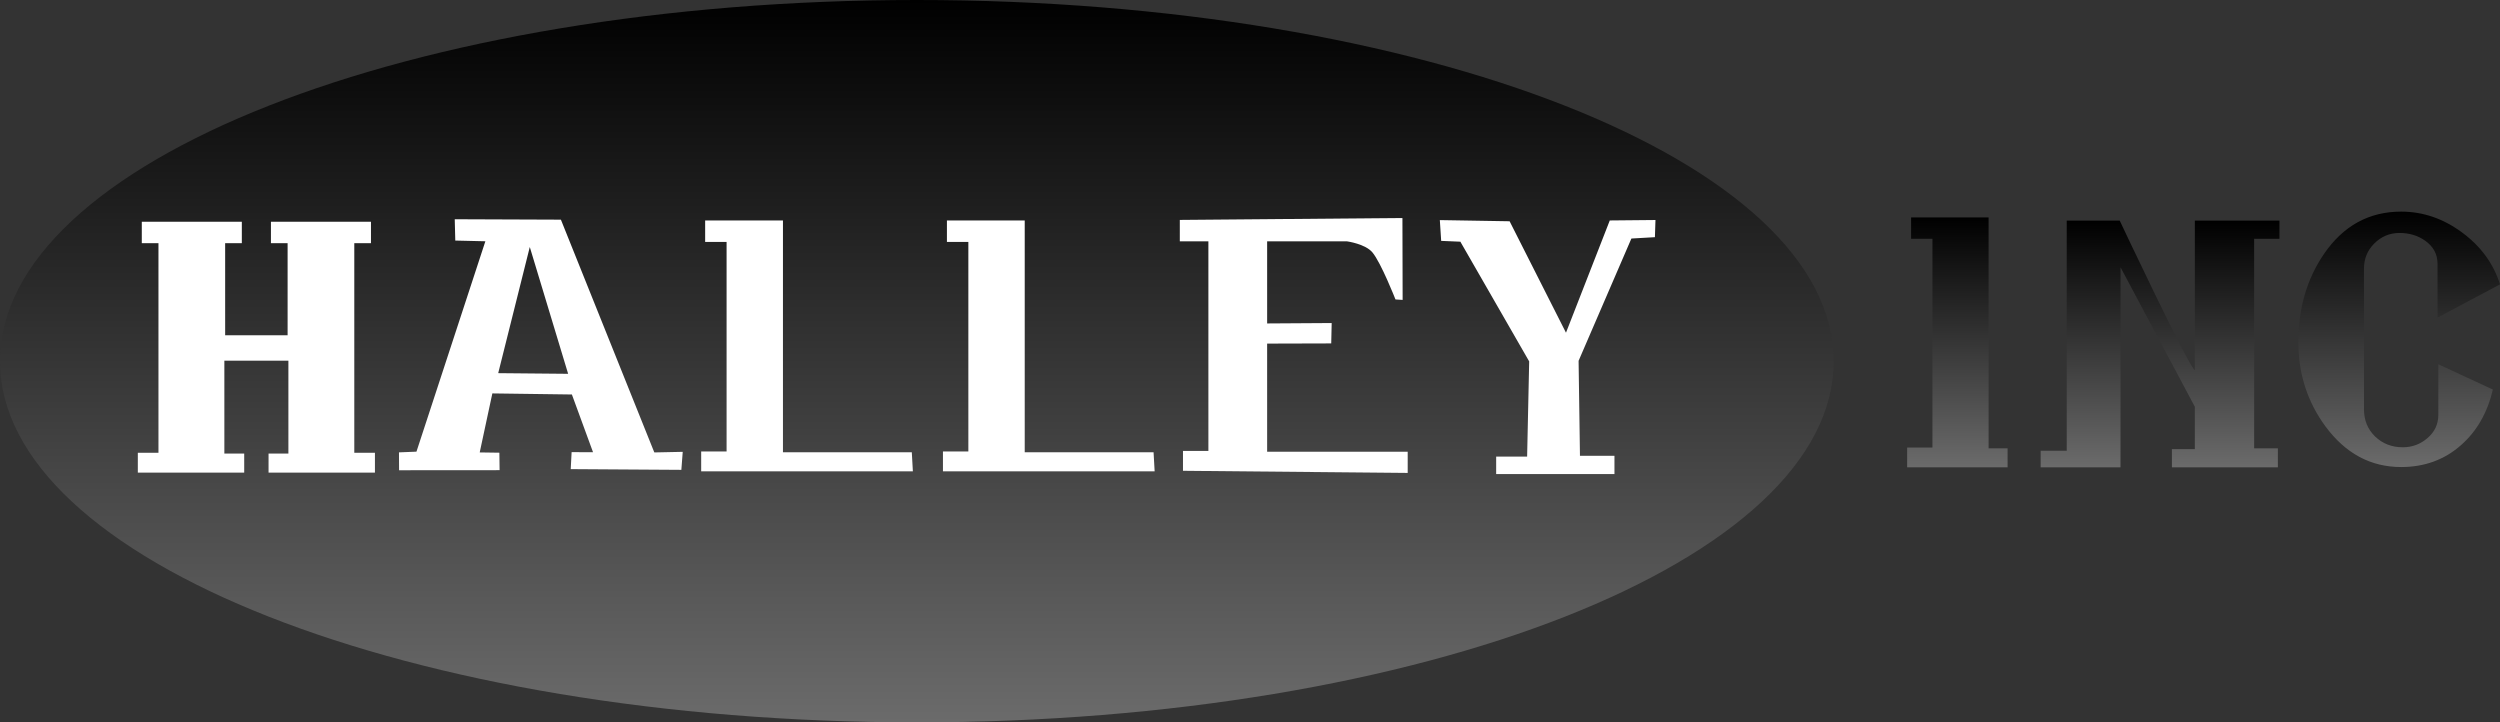 <svg version="1.1" xmlns="http://www.w3.org/2000/svg" xmlns:xlink="http://www.w3.org/1999/xlink" width="2160.919" height="624.394" viewBox="0,0,2160.919,624.394"><rect x="0" y="0" width="2160.919" height="624.394" fill="#333333" stroke="none"/><defs><linearGradient x1="-47.96" y1="-132.197" x2="-47.96" y2="492.197" gradientUnits="userSpaceOnUse" id="color-1"><stop offset="0" stop-color="#000000"/><stop offset="1" stop-color="#6b6b6b"/></linearGradient><linearGradient x1="1233.31" y1="50.715" x2="1233.31" y2="271.494" gradientUnits="userSpaceOnUse" id="color-2"><stop offset="0" stop-color="#000000"/><stop offset="1" stop-color="#6b6b6b"/></linearGradient><linearGradient x1="1026.611" y1="58.478" x2="1026.611" y2="271.738" gradientUnits="userSpaceOnUse" id="color-3"><stop offset="0" stop-color="#000000"/><stop offset="1" stop-color="#6b6b6b"/></linearGradient><linearGradient x1="851.418" y1="55.743" x2="851.418" y2="271.737" gradientUnits="userSpaceOnUse" id="color-4"><stop offset="0" stop-color="#000000"/><stop offset="1" stop-color="#6b6b6b"/></linearGradient></defs><g transform="translate(840.46,132.197)"><g data-paper-data="{&quot;isPaintingLayer&quot;:true}" fill-rule="nonzero" stroke="none" stroke-linecap="butt" stroke-linejoin="miter" stroke-miterlimit="10" stroke-dasharray="" stroke-dashoffset="0" style="mix-blend-mode: normal"><g><path d="M744.54,180c0,172.422 -354.814,312.197 -792.5,312.197c-437.686,0 -792.5,-139.775 -792.5,-312.197c0,-172.422 354.814,-312.197 792.5,-312.197c437.686,0 792.5,139.775 792.5,312.197z" fill="url(#color-1)" stroke-width="0"/><g fill="#ffffff" stroke-width="0.265"><path d="M-646.53,179.561v80.288h17.156v16.469h-91.954v-17.156h17.842v-181.163h-14.411v-18.528h86.464v18.528h-14.411v79.602h53.983v-79.602h-14.411v-18.528h86.464v18.528h-14.411v181.163h17.842v17.156h-91.954v-16.469h17.156v-80.288z"/><path d="M525.207,261.782h29.818v15.783h-102.247v-15.097h26.763l1.777,-82.28l-59.483,-103.47l-16.589,-0.705l-1.155,-17.965l60.311,1.016l48.729,96.326l37.852,-97.032l39.497,-0.385l-0.48,14.839l-20.334,1.173l-45.643,105.705z"/><path d="M-163.701,258.743h111.376l0.921,16.469h-182.979v-17.156h21.959v-181.163h-18.528v-18.528h67.25z"/><path d="M323.895,76.423h-69.08v70.96l55.786,-0.355l-0.387,17.614l-55.399,0.157v93.475h121.493v18.312l-194.232,-1.843v-17.156h21.959v-181.163h-24.704v-18.528l192.426,-1.659l0.174,70.797l-6.187,-0.392c0,0 -12.41,-31.644 -19.914,-40.648c-6.194,-7.432 -21.935,-9.57 -21.935,-9.57z"/><path d="M-447.399,57.314l91.765,0.354l80.745,201.199l24.559,-0.509l-1.185,15.567l-95.622,-0.628l0.764,-14.68l18.512,0.073l-18.277,-49.899l-68.752,-0.934l-10.925,51.011l16.993,0.242l0.192,15.09l-86.885,0.066l-0.085,-15.453l15.109,-0.601l59.567,-181.863l-26.006,-0.611zM-409.831,190.348l60.449,0.567l-33.148,-109.602z"/><path d="M45.278,258.743h111.376l0.921,16.469h-182.979v-17.156h21.959v-181.163h-18.528v-18.528h67.25z"/></g><g stroke-width="0.265"><path d="M1255.98,76.005c-6.38,-4.557 -13.822,-6.835 -22.329,-6.835c-8.506,0 -15.797,3.038 -21.873,9.114c-5.924,5.924 -8.886,13.139 -8.886,21.645v121.668c0,9.417 3.19,17.24 9.569,23.468c6.531,6.228 14.506,9.341 23.923,9.341c8.202,0 15.341,-2.658 21.417,-7.974c6.228,-5.316 9.341,-12 9.341,-20.05v-43.746l47.163,21.873c-4.709,20.05 -13.898,36.075 -27.569,48.075c-14.278,12.607 -31.518,18.911 -51.72,18.911c-26.278,0 -48.075,-11.696 -65.391,-35.088c-15.645,-21.265 -23.468,-45.568 -23.468,-72.909c0,-29.164 7.367,-54.53 22.101,-76.099c16.708,-24.455 38.961,-36.683 66.758,-36.683c18.835,0 36.379,6 52.631,18c16.253,12 27.189,26.961 32.809,44.885l-53.998,28.708v-46.48c0,-8.202 -3.494,-14.81 -10.481,-19.822z" fill="url(#color-2)"/><path d="M992.434,271.738h-69.036v-14.354h22.556v-198.906h45.796c0,0 60.531,128.427 64.936,129.186v-129.186h73.137v15.721h-21.873v181.134h20.506v16.405h-91.592v-15.721h19.822v-36.636l-64.217,-120.523z" fill="url(#color-3)"/><path d="M878.417,255.333h16.405v16.405h-86.808v-17.088h21.873v-180.451h-18.455v-18.455h66.985z" fill="url(#color-4)"/></g></g></g></g></svg>